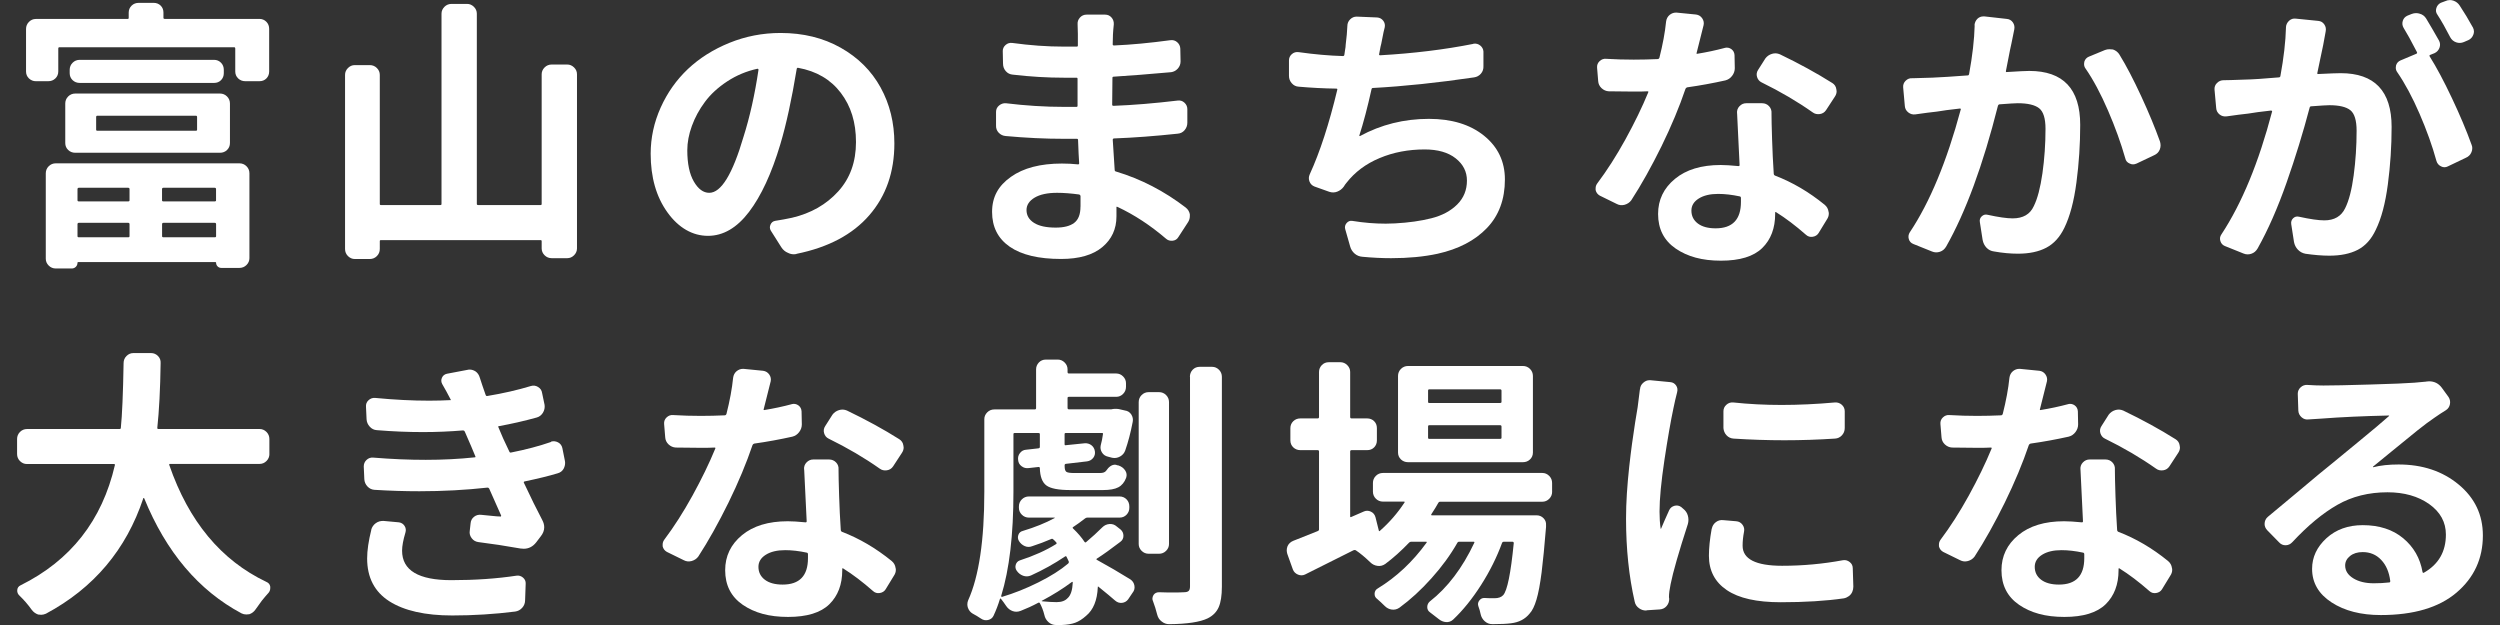 <?xml version="1.0" encoding="UTF-8"?>
<svg id="_レイヤー_1" data-name="レイヤー_1" xmlns="http://www.w3.org/2000/svg" version="1.1" viewBox="0 0 480 120">
  <rect x="0" y="0" width="480" height="120" fill="#333333" stroke="none"/>
  <!-- Generator: Adobe Illustrator 29.5.1, SVG Export Plug-In . SVG Version: 2.1.0 Build 141)  -->
  <defs>
    <style>
      .st0 {
        fill: #fff;
      }
    </style>
  </defs>
  <g>
    <path class="st0" d="M51.73,87.15c0,.53-.19.99-.56,1.36-.37.37-.81.56-1.31.56h-17.2c-.14,0-.2.07-.16.21,3.74,10.83,9.95,18.3,18.64,22.44.43.18.68.48.75.91v.27c0,.36-.11.66-.32.91-.39.43-.82.93-1.28,1.5-.43.61-.84,1.18-1.23,1.71-.29.43-.68.73-1.18.91-.21.03-.41.05-.59.05-.32,0-.62-.07-.91-.21-8.26-4.41-14.49-11.79-18.7-22.11-.04-.04-.07-.05-.11-.05s-.05.02-.05.05c-3.28,9.86-9.51,17.25-18.7,22.17-.32.14-.62.21-.91.21-.18,0-.37-.02-.59-.05-.5-.18-.91-.48-1.23-.91-.71-1-1.5-1.9-2.35-2.72-.32-.29-.46-.64-.43-1.07.04-.43.25-.73.64-.91,9.62-4.77,15.65-12.46,18.11-23.08.04-.14-.04-.21-.21-.21H5.15c-.5,0-.93-.19-1.31-.56-.37-.37-.56-.83-.56-1.36v-2.88c0-.53.19-.99.56-1.36.37-.37.83-.56,1.36-.56h17.73c.18,0,.27-.07.27-.21.25-2.42.43-6.57.53-12.45,0-.53.19-.99.56-1.36s.81-.56,1.31-.56h3.42c.5,0,.94.19,1.31.56.37.37.54.83.51,1.36-.07,5.02-.29,9.17-.64,12.45,0,.14.07.21.21.21h19.44c.5,0,.94.19,1.31.56.37.37.56.83.56,1.36v2.88Z"/>
    <path class="st0" d="M105.78,84.8c.46-.14.92-.1,1.36.13.44.23.72.6.83,1.09l.48,2.4c.04.18.05.34.05.48,0,.36-.09.71-.27,1.07-.25.46-.64.77-1.18.91-1.64.5-3.74,1.01-6.3,1.55-.18.04-.23.13-.16.27,1.32,2.81,2.49,5.2,3.53,7.16.25.46.37.93.37,1.39,0,.61-.23,1.19-.69,1.76l-.85,1.12c-.64.82-1.44,1.23-2.4,1.23-.21,0-.43-.02-.64-.05-2.81-.5-5.5-.91-8.07-1.23-.53-.07-.96-.32-1.28-.75s-.45-.89-.37-1.39l.16-1.44c.04-.53.26-.96.67-1.28.41-.32.88-.44,1.42-.37.46.04,1.1.1,1.92.19.82.09,1.39.13,1.71.13.04.04.07.03.11-.03.04-.05.05-.1.05-.13l-2.3-5.18c-.07-.14-.18-.21-.32-.21-4.17.46-8.53.7-13.09.7-2.78,0-5.64-.09-8.6-.27-.53-.03-.99-.25-1.36-.64s-.58-.86-.61-1.39l-.11-2.46c0-.5.18-.92.53-1.25.36-.34.78-.49,1.28-.45,3.53.29,6.89.43,10.1.43s6.45-.16,9.4-.48c.14,0,.18-.07.11-.21l-.8-1.92-1.23-2.83c-.07-.14-.18-.21-.32-.21-2.53.21-5.09.32-7.69.32-2.88,0-5.84-.12-8.87-.37-.53-.03-.99-.26-1.36-.67-.37-.41-.58-.88-.61-1.42l-.11-2.4c-.04-.5.12-.92.48-1.25.36-.34.78-.49,1.28-.45,3.74.36,7.19.53,10.36.53,1.42,0,2.81-.04,4.17-.11v-.05c-.57-1.1-1.12-2.12-1.66-3.04-.21-.39-.23-.79-.05-1.2.18-.41.5-.67.96-.77l3.95-.75c.14-.04.28-.05.43-.05.36,0,.71.11,1.07.32.43.29.71.7.86,1.23.32,1,.69,2.1,1.12,3.31.07.18.18.25.32.21,3.03-.5,5.82-1.14,8.39-1.92.46-.14.92-.08,1.36.19.44.27.7.65.77,1.15l.48,2.3c.07.53-.04,1.03-.32,1.5-.29.46-.68.77-1.18.91-2.46.68-4.88,1.23-7.26,1.66-.14,0-.18.07-.11.21l.91,2.14,1.18,2.51c.07.18.18.25.32.21,2.88-.57,5.45-1.25,7.69-2.03ZM71.27,101.73c.14-.53.44-.96.88-1.28.44-.32.95-.46,1.52-.43l2.94.27c.46.07.82.3,1.07.69.25.39.3.82.16,1.28-.43,1.43-.64,2.58-.64,3.47,0,3.78,3.15,5.66,9.46,5.66,4.56,0,8.72-.29,12.5-.86.46-.07.88.05,1.26.37.37.32.54.71.51,1.18l-.11,3.15c0,.57-.19,1.06-.56,1.47-.37.41-.83.65-1.36.72-3.99.5-8.01.75-12.07.75-5.2,0-9.22-.91-12.07-2.72-2.85-1.82-4.27-4.56-4.27-8.23,0-1.53.27-3.37.8-5.5Z"/>
    <path class="st0" d="M152.03,77.59c.46-.11.88-.03,1.26.24.37.27.58.65.61,1.15l.05,2.51c0,.53-.17,1.02-.51,1.47-.34.45-.77.74-1.31.88-2.39.53-4.83.98-7.32,1.33-.14.04-.25.13-.32.27-1.18,3.49-2.72,7.18-4.62,11.06-1.91,3.88-3.84,7.34-5.8,10.36-.32.43-.75.71-1.28.86-.53.14-1.03.09-1.5-.16l-3.26-1.6c-.43-.25-.69-.6-.8-1.07v-.37c0-.32.11-.62.32-.91,1.85-2.46,3.65-5.27,5.4-8.44,1.74-3.17,3.21-6.18,4.38-9.03.07-.14.02-.21-.16-.21-.57.04-1.43.05-2.56.05-1.6,0-3.22-.02-4.86-.05-.53-.03-1-.24-1.39-.61-.39-.37-.61-.83-.64-1.36l-.21-2.56c-.04-.5.12-.92.48-1.26.36-.34.77-.49,1.23-.45,1.82.11,3.6.16,5.34.16,1.53,0,3.08-.04,4.65-.11.14-.04.23-.12.27-.27.64-2.53,1.07-4.84,1.28-6.94.07-.53.3-.96.69-1.28.36-.28.75-.43,1.17-.43h.16l3.74.37c.5.07.89.31,1.18.72.28.41.37.85.27,1.31-.53,2.17-.98,3.95-1.34,5.34-.04.04-.04.08,0,.13.04.05.09.06.16.03,1.78-.29,3.53-.66,5.23-1.12ZM154.38,90.14c-.04-.53.12-.99.48-1.36.36-.37.78-.56,1.28-.56h3.04c.53,0,.98.19,1.34.56.36.37.52.83.48,1.36v.27c0,.75.03,2.33.11,4.75.07,2.28.18,4.49.32,6.62,0,.14.07.25.21.32,3.35,1.28,6.53,3.15,9.56,5.61.43.36.68.8.75,1.34.04.11.05.23.05.37,0,.39-.13.77-.37,1.12l-1.6,2.62c-.25.39-.62.62-1.12.7s-.93-.05-1.28-.37c-2.03-1.78-3.93-3.22-5.71-4.33-.14-.11-.21-.07-.21.11v.21c0,2.74-.83,4.92-2.48,6.54-1.66,1.62-4.3,2.43-7.93,2.43s-6.42-.78-8.68-2.32c-2.26-1.55-3.39-3.77-3.39-6.65,0-2.71,1.08-4.95,3.23-6.73,2.15-1.78,5.08-2.67,8.79-2.67.85,0,1.99.07,3.42.21.14,0,.21-.07.21-.21-.07-1.67-.23-4.98-.48-9.94ZM155.13,107.18v-.75c0-.18-.07-.29-.21-.32-1.5-.32-2.88-.48-4.17-.48-1.53,0-2.77.29-3.71.88-.94.59-1.42,1.36-1.42,2.32,0,1.03.41,1.86,1.23,2.48.82.62,1.96.93,3.42.93,3.24,0,4.86-1.69,4.86-5.07ZM172.65,84.32c.46.29.73.69.8,1.23.03.11.05.23.05.37,0,.36-.11.69-.32,1.01l-1.71,2.62c-.29.43-.69.68-1.2.75-.52.07-.97-.03-1.36-.32-2.92-2.06-6.2-3.99-9.83-5.77-.43-.21-.71-.56-.85-1.04-.14-.48-.07-.94.21-1.36l1.39-2.19c.32-.43.74-.72,1.26-.88.52-.16,1.02-.13,1.52.08,3.7,1.78,7.05,3.61,10.04,5.5Z"/>
    <path class="st0" d="M211.64,101.25c.39-.39.86-.6,1.39-.64.53-.04,1,.13,1.39.48l.75.59c.36.32.53.72.53,1.2s-.2.86-.59,1.15c-1.82,1.39-3.31,2.46-4.49,3.21-.07.04-.11.08-.11.13s.04.1.11.13c2.21,1.21,4.34,2.46,6.41,3.74.43.29.69.69.78,1.2.09.52-.03.97-.35,1.36l-.86,1.28c-.29.39-.68.61-1.17.67-.5.05-.94-.1-1.34-.45-.64-.57-1.69-1.44-3.15-2.62-.11-.11-.16-.09-.16.05-.11,2.53-.86,4.36-2.24,5.5-.71.64-1.42,1.09-2.11,1.34-.69.25-1.56.39-2.59.43h-1.12c-.53,0-1.01-.19-1.42-.56-.41-.37-.67-.83-.78-1.36-.21-.85-.5-1.6-.85-2.24-.07-.14-.18-.18-.32-.11-1.14.61-2.26,1.12-3.37,1.55-.53.21-1.05.23-1.55.05-.5-.18-.91-.5-1.23-.96-.36-.53-.69-1-1.01-1.39-.07-.11-.14-.09-.21.05-.32,1.07-.73,2.14-1.23,3.21-.21.43-.56.69-1.04.8-.48.11-.94.02-1.36-.27-.53-.36-1.07-.68-1.6-.96-.43-.25-.73-.62-.91-1.12-.07-.21-.11-.43-.11-.64,0-.29.05-.55.16-.8,2.07-4.59,3.1-11.54,3.1-20.83v-13.94c0-.5.19-.94.56-1.31.37-.37.83-.56,1.36-.56h7.75c.18,0,.27-.09.27-.27v-7.43c0-.5.18-.93.53-1.31.36-.37.8-.56,1.34-.56h2.3c.5,0,.94.19,1.31.56s.56.81.56,1.31v.53c0,.18.09.27.27.27h9.08c.5,0,.94.19,1.31.56s.56.81.56,1.31v.69c0,.53-.19.99-.56,1.36s-.81.56-1.31.56h-9.08c-.18,0-.27.07-.27.21v1.92c0,.18.09.27.27.27h8.12c.46-.11.94-.12,1.44-.05l1.18.27c.53.07.94.33,1.23.77.28.45.37.92.27,1.42-.39,2.03-.87,3.87-1.44,5.5-.18.5-.51.88-.99,1.15s-.99.35-1.52.24l-.8-.21c-.5-.11-.88-.37-1.15-.8-.27-.43-.35-.89-.24-1.39.18-.64.32-1.35.43-2.14.04-.14-.02-.21-.16-.21h-7c-.14,0-.21.07-.21.21v1.92c0,.18.07.25.21.21l3.63-.37c.5-.04.94.09,1.31.37.37.29.6.68.67,1.18.07.46-.04.88-.32,1.25-.29.37-.68.6-1.17.67l-4.11.48c-.14.04-.21.13-.21.27v.16c0,.57.11.94.32,1.09.21.16.71.24,1.5.24h4.97c.57,0,.96-.14,1.17-.43.53-.78,1.1-1.17,1.71-1.17.14,0,.28.04.43.11.11,0,.2.02.27.05.53.18.95.49,1.25.94.3.45.36.92.19,1.42-.32.85-.82,1.46-1.5,1.82-.68.36-1.66.53-2.94.53h-6.3c-2.24,0-3.77-.29-4.57-.88-.8-.59-1.22-1.7-1.26-3.34,0-.14-.09-.21-.27-.21l-1.87.21c-.5.07-.95-.04-1.36-.35-.41-.3-.63-.7-.67-1.2-.07-.5.04-.94.35-1.33.3-.39.68-.61,1.15-.64l2.4-.27c.18-.03.27-.12.27-.27v-2.46c0-.14-.09-.21-.27-.21h-4.59c-.14,0-.21.07-.21.21v11.06c0,8.26-.78,14.92-2.35,19.98,0,.07,0,.13.03.16.02.04.06.05.13.05,2.28-.68,4.6-1.6,6.97-2.78,2.37-1.18,4.28-2.39,5.74-3.63.11-.11.14-.23.11-.37-.11-.25-.25-.55-.43-.91-.07-.14-.18-.16-.32-.05-2,1.35-4.17,2.56-6.52,3.63-.5.21-1,.23-1.5.05-.5-.18-.91-.5-1.23-.96-.25-.36-.31-.74-.19-1.15.12-.41.38-.69.77-.83,2.74-.89,5.07-1.94,7-3.15.11-.11.11-.21,0-.32-.18-.21-.37-.41-.59-.59-.11-.11-.23-.12-.37-.05-1.14.5-2.37.96-3.69,1.39-.46.18-.93.17-1.39-.03-.46-.2-.84-.52-1.12-.99-.21-.36-.25-.74-.11-1.15.14-.41.43-.67.85-.77,2.35-.71,4.38-1.53,6.09-2.46.04,0,.05-.02.05-.05,0-.03-.02-.05-.05-.05h-4.91c-.53,0-.99-.19-1.36-.56-.37-.37-.56-.81-.56-1.31v-.27c0-.53.19-.99.56-1.36.37-.37.83-.56,1.36-.56h17.41c.53,0,.98.19,1.34.56.36.37.53.83.53,1.36v.27c0,.5-.18.94-.53,1.31-.36.37-.8.56-1.34.56h-6.2c-.14,0-.29.05-.43.16-.82.64-1.58,1.19-2.3,1.66-.11.07-.11.16,0,.27.93.89,1.66,1.75,2.19,2.56.11.14.21.16.32.05,1.14-.96,2.17-1.9,3.1-2.83ZM205.01,114.82c.57-.53.89-1.51.96-2.94,0-.18-.07-.21-.21-.11-1.67,1.25-3.58,2.44-5.72,3.58-.04,0-.05.02-.03.05s.04.05.08.05c1.14.11,2.07.16,2.78.16.96,0,1.67-.27,2.14-.8ZM222.53,75.29c.53,0,.99.19,1.36.56.37.37.56.83.56,1.36v27.24c0,.5-.19.94-.56,1.31-.37.37-.83.56-1.36.56h-1.98c-.53,0-.99-.19-1.36-.56s-.56-.81-.56-1.31v-27.24c0-.53.19-.99.56-1.36s.83-.56,1.36-.56h1.98ZM228.46,72.35c0-.53.18-.99.53-1.36.36-.37.8-.56,1.34-.56h2.4c.5,0,.94.19,1.31.56.37.37.56.83.56,1.36v40.28c0,1.71-.21,3.03-.61,3.95-.41.93-1.11,1.64-2.11,2.14-1.46.71-3.94,1.09-7.42,1.12-.53,0-1.01-.18-1.44-.53-.43-.32-.71-.77-.85-1.34-.21-.85-.48-1.71-.8-2.56-.07-.14-.11-.3-.11-.48,0-.21.07-.44.21-.69.25-.36.6-.53,1.07-.53,1.07.04,1.99.05,2.78.05s1.48-.02,1.98-.05c.43,0,.73-.08.91-.24.18-.16.27-.45.27-.88v-40.22Z"/>
    <path class="st0" d="M298.01,94.41c0,.53-.19.99-.56,1.36-.37.37-.81.56-1.31.56h-19.66c-.14,0-.25.07-.32.21-.29.53-.73,1.26-1.34,2.19-.07.14-.04.21.11.21h20.09c.53,0,.98.19,1.34.56.36.37.52.81.48,1.31v.37c-.29,3.56-.57,6.46-.85,8.71-.29,2.24-.61,3.99-.99,5.24-.37,1.25-.81,2.14-1.31,2.67-.86,1.07-2.05,1.69-3.58,1.87-.85.11-1.94.16-3.26.16h-.37c-.53,0-1.01-.19-1.42-.56-.41-.37-.67-.83-.78-1.36s-.25-1.03-.43-1.5c-.14-.39-.09-.76.16-1.09.25-.34.57-.51.96-.51.57.04,1.23.05,1.98.05s1.3-.2,1.66-.59c.78-.85,1.46-4.18,2.03-9.99,0-.18-.09-.27-.27-.27h-1.6c-.18,0-.3.07-.37.21-1,2.74-2.34,5.44-4.03,8.09-1.69,2.65-3.48,4.87-5.37,6.65-.39.36-.85.52-1.36.48-.52-.04-.99-.23-1.42-.59-.53-.43-1.09-.85-1.66-1.28-.36-.25-.53-.59-.53-1.01s.16-.78.48-1.07c3.42-2.67,6.27-6.43,8.55-11.27.07-.14.02-.21-.16-.21h-2.72c-.18,0-.3.07-.37.21-1.32,2.32-2.97,4.59-4.97,6.81-1.99,2.23-4.04,4.1-6.14,5.64-.46.32-.95.44-1.47.37s-.97-.3-1.36-.69c-.5-.5-.98-.94-1.44-1.34-.36-.25-.53-.6-.51-1.04.02-.44.22-.77.61-.99,3.56-2.17,6.68-5.09,9.35-8.76.11-.14.07-.21-.11-.21h-2.78c-.18,0-.32.05-.43.16-1.53,1.6-3.06,2.97-4.59,4.11-.46.32-.96.45-1.5.37s-1-.3-1.39-.7c-1-.96-1.92-1.73-2.78-2.3-.11-.07-.25-.07-.43,0-4.2,2.1-7.3,3.65-9.29,4.65-.43.21-.88.22-1.36.03-.48-.2-.81-.52-.99-.99l-1.07-2.99c-.07-.25-.11-.48-.11-.69,0-.25.05-.52.16-.8.21-.46.57-.8,1.07-1.01.93-.36,2.49-.98,4.7-1.87.18-.07.27-.18.27-.32v-14.96c0-.18-.09-.27-.27-.27h-3.31c-.53,0-.99-.18-1.36-.53-.37-.36-.56-.8-.56-1.34v-2.35c0-.53.19-.98.56-1.34.37-.36.83-.53,1.36-.53h3.31c.18,0,.27-.09.27-.27v-8.65c0-.5.18-.94.53-1.31.36-.37.8-.56,1.34-.56h2.24c.5,0,.94.19,1.31.56s.56.81.56,1.31v8.65c0,.18.09.27.27.27h2.99c.53,0,.98.18,1.34.53.36.36.53.8.53,1.34v2.35c0,.53-.18.98-.53,1.34-.36.36-.8.53-1.34.53h-2.99c-.18,0-.27.09-.27.27v12.45c0,.14.07.18.21.11l2.46-1.07c.43-.18.86-.16,1.31.05s.74.57.88,1.07l.64,2.56c.04.14.11.16.21.05,1.82-1.6,3.38-3.4,4.7-5.4.11-.14.07-.21-.11-.21h-4.01c-.53,0-.99-.19-1.36-.56-.37-.37-.56-.83-.56-1.36v-1.66c0-.53.19-.99.56-1.36.37-.37.83-.56,1.36-.56h30.61c.5,0,.94.19,1.31.56.37.37.56.83.56,1.36v1.66ZM292.4,70.27c.53,0,.99.19,1.36.56s.56.83.56,1.36v14.69c0,.53-.19.98-.56,1.33-.37.36-.83.53-1.36.53h-22.06c-.53,0-.99-.18-1.36-.53-.37-.36-.56-.8-.56-1.33v-14.69c0-.53.19-.99.56-1.36s.83-.56,1.36-.56h22.06ZM288.02,77.37c.18,0,.27-.07.27-.21v-2.14c0-.18-.09-.27-.27-.27h-13.62c-.14,0-.21.09-.21.27v2.14c0,.14.07.21.21.21h13.62ZM288.02,84.26c.18,0,.27-.07.27-.21v-2.14c0-.18-.09-.27-.27-.27h-13.62c-.14,0-.21.09-.21.27v2.14c0,.14.07.21.21.21h13.62Z"/>
    <path class="st0" d="M314.88,74.76c.03-.53.25-.96.64-1.28.36-.32.75-.48,1.18-.48h.16l3.85.37c.46.04.83.25,1.1.64.27.39.33.84.19,1.34-.25.96-.48,1.96-.69,2.99-.53,2.49-1.11,5.82-1.74,9.99-.62,4.17-.94,7.46-.94,9.88,0,1.18.07,2.26.21,3.26,0,.04.02.05.05.05s.05-.02.05-.05c.32-.78.84-1.96,1.55-3.53.21-.43.55-.7,1.02-.83.46-.12.89-.04,1.28.24l.37.32c.46.36.77.8.91,1.34.07.25.11.52.11.8s-.04.55-.11.8c-1.74,5.38-2.85,9.22-3.31,11.54-.21,1-.32,1.84-.32,2.51,0,.11.02.21.05.32,0,.53-.17,1-.51,1.39-.34.39-.77.6-1.31.64l-2.46.16c-.07.04-.12.05-.16.05-.5,0-.94-.14-1.34-.43-.46-.32-.75-.75-.85-1.28-1.1-4.81-1.66-10.11-1.66-15.92,0-1.53.05-3.14.16-4.83.11-1.69.26-3.41.45-5.15.2-1.74.37-3.2.53-4.35.16-1.16.36-2.55.61-4.17s.41-2.59.48-2.91c.21-1.67.36-2.81.43-3.42ZM328.66,101.52c.11-.53.37-.96.8-1.28.43-.32.91-.44,1.44-.37l2.46.21c.5.04.9.26,1.2.67.3.41.4.86.29,1.36-.18.93-.27,1.82-.27,2.67,0,2.56,2.53,3.85,7.58,3.85,3.99,0,7.89-.36,11.7-1.07.46-.07.89.04,1.28.35.39.3.59.7.59,1.2l.11,3.53c0,.36-.07.69-.21,1.01s-.36.59-.64.8c-.29.21-.61.36-.96.43-3.45.5-7.5.75-12.13.75s-8.04-.77-10.34-2.32c-2.3-1.55-3.45-3.75-3.45-6.6,0-1.5.18-3.22.53-5.18ZM332.83,84.21c-.53-.04-.98-.25-1.34-.64-.36-.39-.55-.85-.59-1.39v-3.21c0-.5.19-.92.56-1.25.37-.34.81-.49,1.31-.45,2.99.32,6.09.48,9.29.48s6.73-.16,10.26-.48c.5-.03.94.12,1.31.45s.56.76.56,1.25v3.21c0,.53-.18,1-.53,1.39-.36.39-.8.61-1.34.64-3.24.21-6.48.32-9.72.32s-6.5-.11-9.78-.32Z"/>
    <path class="st0" d="M397.08,77.59c.46-.11.88-.03,1.26.24.37.27.58.65.61,1.15l.05,2.51c0,.53-.17,1.02-.51,1.47-.34.45-.77.74-1.31.88-2.39.53-4.83.98-7.32,1.33-.14.04-.25.13-.32.27-1.18,3.49-2.72,7.18-4.62,11.06-1.91,3.88-3.84,7.34-5.8,10.36-.32.43-.75.71-1.28.86-.53.14-1.03.09-1.5-.16l-3.26-1.6c-.43-.25-.69-.6-.8-1.07v-.37c0-.32.11-.62.32-.91,1.85-2.46,3.65-5.27,5.4-8.44,1.74-3.17,3.21-6.18,4.38-9.03.07-.14.02-.21-.16-.21-.57.04-1.43.05-2.56.05-1.6,0-3.22-.02-4.86-.05-.53-.03-1-.24-1.39-.61s-.61-.83-.64-1.36l-.21-2.56c-.04-.5.12-.92.48-1.26.36-.34.77-.49,1.23-.45,1.82.11,3.6.16,5.34.16,1.53,0,3.08-.04,4.65-.11.14-.04.23-.12.27-.27.64-2.53,1.07-4.84,1.28-6.94.07-.53.3-.96.69-1.28.36-.28.75-.43,1.17-.43h.16l3.74.37c.5.07.89.31,1.17.72s.37.85.27,1.31c-.53,2.17-.98,3.95-1.34,5.34-.04.04-.04.08,0,.13.03.05.09.06.16.03,1.78-.29,3.53-.66,5.24-1.12ZM399.44,90.14c-.04-.53.12-.99.48-1.36.36-.37.78-.56,1.28-.56h3.05c.53,0,.98.19,1.33.56s.52.83.48,1.36v.27c0,.75.03,2.33.11,4.75.07,2.28.18,4.49.32,6.62,0,.14.07.25.21.32,3.35,1.28,6.54,3.15,9.56,5.61.43.36.68.8.75,1.34.04.11.05.23.05.37,0,.39-.13.77-.37,1.12l-1.6,2.62c-.25.39-.62.62-1.12.7s-.93-.05-1.28-.37c-2.03-1.78-3.94-3.22-5.72-4.33-.14-.11-.21-.07-.21.11v.21c0,2.74-.83,4.92-2.48,6.54-1.66,1.62-4.3,2.43-7.93,2.43s-6.42-.78-8.68-2.32c-2.26-1.55-3.39-3.77-3.39-6.65,0-2.71,1.08-4.95,3.23-6.73,2.15-1.78,5.08-2.67,8.79-2.67.85,0,1.99.07,3.42.21.14,0,.21-.07.21-.21-.07-1.67-.23-4.98-.48-9.94ZM400.18,107.18v-.75c0-.18-.07-.29-.21-.32-1.5-.32-2.88-.48-4.17-.48-1.53,0-2.77.29-3.71.88s-1.42,1.36-1.42,2.32c0,1.03.41,1.86,1.23,2.48.82.62,1.96.93,3.42.93,3.24,0,4.86-1.69,4.86-5.07ZM417.7,84.32c.46.29.73.69.8,1.23.03.11.05.23.05.37,0,.36-.11.69-.32,1.01l-1.71,2.62c-.29.43-.69.68-1.2.75-.52.07-.97-.03-1.36-.32-2.92-2.06-6.2-3.99-9.83-5.77-.43-.21-.71-.56-.86-1.04-.14-.48-.07-.94.21-1.36l1.39-2.19c.32-.43.74-.72,1.26-.88.52-.16,1.02-.13,1.52.08,3.7,1.78,7.05,3.61,10.04,5.5Z"/>
    <path class="st0" d="M465.83,73.26c.18-.03.36-.05.53-.05,1.03,0,1.85.41,2.46,1.23l1.28,1.76c.29.43.38.89.29,1.39-.09.5-.35.89-.78,1.17-.75.46-1.48.94-2.19,1.44-.86.57-1.94,1.38-3.26,2.43-1.32,1.05-2.95,2.38-4.89,3.98-1.94,1.6-3.16,2.6-3.66,2.99,0,.07.02.11.05.11,1.39-.36,3.01-.53,4.86-.53,4.59,0,8.44,1.28,11.54,3.85s4.65,5.82,4.65,9.78c0,4.45-1.69,8.11-5.07,10.98-3.38,2.87-8.23,4.3-14.53,4.3-3.81,0-6.96-.81-9.45-2.43-2.49-1.62-3.74-3.77-3.74-6.44,0-2.24.92-4.2,2.75-5.88,1.83-1.67,4.16-2.51,6.97-2.51,3.17,0,5.76.84,7.77,2.51,2.01,1.67,3.25,3.83,3.71,6.46.04.18.12.23.27.16,2.81-1.6,4.22-4.04,4.22-7.32,0-2.39-1.07-4.33-3.2-5.85-2.14-1.51-4.81-2.27-8.01-2.27-3.6,0-6.8.8-9.61,2.4-2.81,1.6-5.7,3.99-8.65,7.16-.36.39-.78.6-1.28.61s-.93-.17-1.28-.56l-2.3-2.35c-.32-.36-.48-.75-.48-1.17,0-.57.21-1.03.64-1.39,1.14-.93,3.18-2.63,6.12-5.1,2.94-2.48,4.92-4.12,5.96-4.94.43-.36,2.13-1.75,5.1-4.19,2.97-2.44,4.99-4.14,6.06-5.1.03,0,.04-.03.03-.08-.02-.05-.04-.06-.08-.03-4.84.11-9.13.3-12.87.59-.82.04-1.66.09-2.51.16-.5.07-.94-.06-1.33-.4-.39-.34-.61-.76-.64-1.26l-.11-3.26c0-.5.19-.92.56-1.25.37-.34.81-.49,1.31-.45,1.07.07,2.08.11,3.05.11,1.71,0,4.7-.06,8.97-.19,4.27-.12,7.11-.24,8.49-.35.86-.07,1.62-.14,2.3-.21ZM455.78,111.99c1.03,0,2.01-.05,2.94-.16.14,0,.21-.09.21-.27-.21-1.71-.79-3.06-1.74-4.06-.94-1-2.13-1.5-3.55-1.5-1,0-1.81.25-2.43.75-.62.5-.94,1.1-.94,1.82,0,1,.52,1.82,1.55,2.46,1.03.64,2.35.96,3.95.96Z"/>
  </g>
  <g>
    <path class="st0" d="M31.38,3.42c0,.14.09.21.27.21h18.16c.53,0,.98.19,1.34.56.36.37.53.83.53,1.36v8.17c0,.53-.18.98-.53,1.34-.36.36-.8.53-1.34.53h-2.72c-.53,0-.99-.18-1.36-.53-.37-.36-.56-.8-.56-1.34v-4.38c0-.18-.07-.27-.21-.27H11.4c-.14,0-.21.09-.21.27v4.38c0,.53-.19.98-.56,1.34-.37.36-.83.53-1.36.53h-2.4c-.5,0-.93-.18-1.31-.53-.37-.36-.56-.8-.56-1.34V5.56c0-.53.19-.99.56-1.36.37-.37.81-.56,1.31-.56h17.63c.14,0,.21-.07.21-.21v-1.01c0-.53.19-.98.56-1.34s.83-.53,1.36-.53h2.88c.53,0,.98.18,1.34.53.36.36.53.8.53,1.34v1.01ZM10.71,51.55c-.53,0-.99-.19-1.36-.56-.37-.37-.56-.81-.56-1.31v-16.4c0-.53.19-.99.56-1.36.37-.37.83-.56,1.36-.56h35.26c.53,0,.99.19,1.36.56.37.37.56.83.56,1.36v16.29c0,.5-.19.94-.56,1.31-.37.37-.83.56-1.36.56h-3.47c-.29,0-.53-.1-.72-.29-.2-.2-.29-.44-.29-.72,0-.07-.05-.11-.16-.11H15.04c-.11,0-.16.03-.16.11,0,.32-.11.59-.32.8-.21.21-.48.32-.8.32h-3.04ZM14.45,29.33c-.53,0-.99-.18-1.36-.53-.37-.36-.56-.8-.56-1.34v-7.58c0-.53.19-.99.56-1.36.37-.37.83-.56,1.36-.56h27.78c.53,0,.99.19,1.36.56.37.37.56.83.56,1.36v7.58c0,.53-.19.98-.56,1.34-.37.36-.83.53-1.36.53H14.45ZM13.38,13.41c0-.53.19-.99.56-1.36.37-.37.83-.56,1.36-.56h25.8c.53,0,.98.19,1.34.56.36.37.53.83.53,1.36v.64c0,.53-.18.98-.53,1.34-.36.36-.8.53-1.34.53H15.3c-.53,0-.99-.18-1.36-.53-.37-.36-.56-.8-.56-1.34v-.64ZM24.87,36.32c0-.18-.09-.27-.27-.27h-9.45c-.18,0-.27.09-.27.27v2.14c0,.14.09.21.27.21h9.45c.18,0,.27-.07.27-.21v-2.14ZM14.88,45.35c0,.14.09.21.27.21h9.45c.18,0,.27-.07.27-.21v-2.3c0-.18-.09-.27-.27-.27h-9.45c-.18,0-.27.09-.27.27v2.3ZM18.67,22.22c-.14,0-.21.09-.21.27v2.4c0,.14.07.21.21.21h18.96c.14,0,.21-.07.21-.21v-2.4c0-.18-.07-.27-.21-.27h-18.96ZM41.21,38.67c.18,0,.27-.07.27-.21v-2.14c0-.18-.09-.27-.27-.27h-9.83c-.18,0-.27.09-.27.27v2.14c0,.14.09.21.27.21h9.83ZM31.12,45.35c0,.14.09.21.27.21h9.83c.18,0,.27-.07.27-.21v-2.3c0-.18-.09-.27-.27-.27h-9.83c-.18,0-.27.09-.27.27v2.3Z"/>
    <path class="st0" d="M104,14.26c0-.5.19-.94.56-1.31.37-.37.83-.56,1.36-.56h2.99c.5,0,.93.19,1.31.56s.56.81.56,1.31v33.44c0,.5-.19.93-.56,1.31-.37.37-.81.56-1.31.56h-2.99c-.53,0-.99-.19-1.36-.56-.37-.37-.56-.81-.56-1.31v-1.39c0-.14-.07-.21-.21-.21h-30.66c-.14,0-.21.07-.21.21v1.5c0,.53-.19.99-.56,1.36-.37.37-.83.56-1.36.56h-2.88c-.5,0-.93-.19-1.31-.56-.37-.37-.56-.83-.56-1.36V14.37c0-.5.19-.94.56-1.31.37-.37.81-.56,1.31-.56h2.88c.53,0,.99.19,1.36.56s.56.81.56,1.31v24.79c0,.14.07.21.21.21h11.43c.14,0,.21-.07.21-.21V2.62c0-.5.19-.93.56-1.31.37-.37.83-.56,1.36-.56h2.99c.5,0,.93.19,1.31.56.37.37.56.81.56,1.31v36.54c0,.14.09.21.27.21h11.97c.14,0,.21-.07.21-.21V14.26Z"/>
    <path class="st0" d="M152.9,48.77c-.18.04-.36.05-.53.05-.36,0-.71-.09-1.07-.27-.53-.21-.96-.57-1.28-1.07l-2.03-3.21c-.21-.36-.23-.74-.05-1.15.18-.41.48-.65.91-.72,1.14-.18,2.21-.37,3.21-.59,3.63-.85,6.59-2.54,8.87-5.05,2.28-2.51,3.42-5.67,3.42-9.48s-.97-6.89-2.91-9.45c-1.94-2.56-4.67-4.17-8.2-4.81-.14-.03-.23.04-.27.21-.96,5.84-2.01,10.67-3.15,14.48-1.67,5.59-3.68,9.92-6.01,12.98-2.33,3.06-4.96,4.59-7.88,4.59s-5.62-1.5-7.77-4.49c-2.16-2.99-3.23-6.75-3.23-11.27,0-3.06.64-6.02,1.92-8.87,1.28-2.85,3.03-5.32,5.23-7.4,2.21-2.08,4.86-3.76,7.96-5.02,3.1-1.26,6.37-1.9,9.83-1.9,4.34,0,8.19.94,11.54,2.83,3.35,1.89,5.9,4.43,7.67,7.64,1.76,3.2,2.64,6.78,2.64,10.74,0,5.48-1.6,10.08-4.81,13.78-3.2,3.7-7.87,6.18-13.99,7.42ZM136.18,37.02c2.28,0,4.47-3.58,6.57-10.74,1.21-3.81,2.17-8.1,2.88-12.87,0-.07-.02-.12-.05-.16-.04-.03-.09-.05-.16-.05-2.1.46-4.03,1.27-5.8,2.43-1.76,1.16-3.19,2.47-4.27,3.93-1.09,1.46-1.92,3-2.51,4.62-.59,1.62-.88,3.18-.88,4.67,0,2.56.42,4.57,1.26,6.01s1.82,2.16,2.96,2.16Z"/>
    <path class="st0" d="M227.65,39.85c.43.32.69.75.8,1.28v.37c0,.39-.11.77-.32,1.12l-1.87,2.88c-.25.43-.62.67-1.12.72-.5.05-.93-.08-1.28-.4-2.99-2.56-6.09-4.59-9.29-6.09-.18-.07-.25-.04-.21.11v1.71c0,2.42-.91,4.39-2.72,5.9s-4.45,2.27-7.91,2.27c-4.31,0-7.59-.78-9.86-2.35-2.26-1.57-3.39-3.79-3.39-6.68s1.2-5.02,3.61-6.73c2.4-1.71,5.67-2.56,9.8-2.56,1.03,0,2.07.05,3.1.16.14,0,.21-.07.21-.21-.07-1-.14-2.47-.21-4.43,0-.18-.07-.27-.21-.27h-2.56c-3.56,0-7.27-.18-11.11-.53-.53-.04-.99-.25-1.36-.64-.37-.39-.54-.87-.51-1.44v-2.56c0-.5.2-.91.59-1.23.39-.32.82-.46,1.28-.43,3.77.46,7.51.7,11.22.7h2.35c.14,0,.21-.07.21-.21v-5.18c0-.14-.07-.21-.21-.21h-2.35c-3.24,0-6.54-.2-9.88-.59-.53-.04-.98-.26-1.34-.67-.36-.41-.53-.9-.53-1.47l-.05-2.4c0-.46.19-.85.56-1.17.37-.32.81-.44,1.31-.37,3.35.46,6.64.7,9.88.7h2.46c.14,0,.21-.07.21-.21v-2.24c0-.61-.02-1.21-.05-1.82-.04-.5.11-.93.45-1.31.34-.37.76-.56,1.26-.56h3.58c.5,0,.91.19,1.23.56.32.37.46.81.43,1.31-.07.68-.13,1.32-.16,1.92l-.05,1.92c0,.14.09.21.27.21,3.28-.14,6.87-.48,10.79-1.01.5-.07.94.05,1.31.37s.58.73.61,1.23l.05,2.46c0,.53-.18,1-.53,1.39-.36.39-.78.62-1.28.69-4.38.39-8.05.68-11,.86-.18,0-.27.07-.27.21l-.05,5.18c0,.14.09.21.27.21,3.74-.14,7.83-.48,12.29-1.01.5-.07.94.06,1.31.4.37.34.56.76.56,1.25v2.62c0,.53-.18,1.01-.53,1.42s-.8.63-1.34.67c-4.34.46-8.4.77-12.18.91-.18,0-.27.09-.27.27.18,2.74.3,4.67.37,5.77,0,.18.09.29.27.32,4.77,1.43,9.24,3.74,13.41,6.94ZM207.46,39.69v-2.08c-.04-.14-.13-.23-.27-.27-1.57-.21-2.97-.32-4.22-.32-1.85,0-3.29.31-4.33.93-1.03.62-1.55,1.42-1.55,2.38,0,1.03.48,1.85,1.44,2.46.96.61,2.35.91,4.17.91,1.57,0,2.75-.3,3.55-.91s1.2-1.64,1.2-3.1Z"/>
    <path class="st0" d="M282.9,8.39c.5-.07.94.05,1.31.35.37.3.58.69.61,1.15v2.78c.03.57-.13,1.06-.48,1.47-.36.41-.8.65-1.34.72-6.98,1.03-13.44,1.71-19.39,2.03-.14,0-.23.07-.27.21-.78,3.53-1.57,6.5-2.35,8.92,0,.04,0,.06.03.08.02.02.04.03.08.03,4.06-2.21,8.48-3.31,13.25-3.31,4.38,0,7.91,1.08,10.58,3.23,2.67,2.16,4.01,4.96,4.01,8.41,0,3.81-1.15,6.92-3.45,9.32-2.3,2.4-5.46,4.05-9.48,4.94-2.64.57-5.61.85-8.92.85-1.74,0-3.58-.09-5.5-.27-.57-.04-1.07-.24-1.5-.61s-.71-.83-.86-1.36l-.96-3.37c-.11-.43,0-.81.29-1.15.3-.34.67-.47,1.09-.4,2.21.36,4.34.53,6.41.53.61,0,1.19-.02,1.76-.05,2.63-.14,4.98-.47,7.02-.99,2.05-.52,3.69-1.4,4.94-2.64,1.25-1.25,1.87-2.78,1.87-4.59,0-1.71-.72-3.13-2.16-4.27s-3.43-1.71-5.96-1.71c-3.13,0-6.02.55-8.65,1.66-2.64,1.1-4.75,2.69-6.36,4.75-.18.21-.36.46-.53.75-.32.43-.73.74-1.23.94-.5.2-1.01.21-1.55.03l-2.83-1.01c-.46-.18-.78-.5-.96-.96-.18-.46-.16-.93.05-1.39,1.96-4.27,3.72-9.69,5.29-16.24.04-.14-.04-.21-.21-.21-2.39-.03-4.79-.16-7.21-.37-.53-.03-.98-.26-1.33-.67-.36-.41-.53-.88-.53-1.42v-2.94c0-.5.19-.91.56-1.23.37-.32.81-.44,1.31-.37,3.06.43,5.89.68,8.49.75.14,0,.23-.07.27-.21,0-.11.04-.4.13-.88.09-.48.13-.85.13-1.09.18-1.39.28-2.58.32-3.58,0-.5.18-.93.53-1.28.36-.36.77-.53,1.23-.53h.11l3.85.16c.5.04.89.25,1.18.64.29.39.37.82.27,1.28-.14.5-.29,1.18-.45,2.06-.16.87-.28,1.42-.35,1.63l-.27,1.44c-.04.14.03.21.21.21,6.37-.36,12.34-1.09,17.89-2.19Z"/>
    <path class="st0" d="M331.16,9.19c.46-.11.88-.03,1.26.24.37.27.58.65.61,1.15l.05,2.51c0,.53-.17,1.02-.51,1.47-.34.45-.77.74-1.31.88-2.39.53-4.83.98-7.32,1.33-.14.04-.25.13-.32.27-1.18,3.49-2.72,7.18-4.62,11.06-1.91,3.88-3.84,7.34-5.8,10.36-.32.43-.75.71-1.28.86-.53.14-1.03.09-1.5-.16l-3.26-1.6c-.43-.25-.69-.6-.8-1.07v-.37c0-.32.11-.62.32-.91,1.85-2.46,3.65-5.27,5.4-8.44,1.74-3.17,3.21-6.18,4.38-9.03.07-.14.02-.21-.16-.21-.57.04-1.43.05-2.56.05-1.6,0-3.22-.02-4.86-.05-.53-.03-1-.24-1.39-.61s-.61-.83-.64-1.36l-.21-2.56c-.04-.5.12-.92.48-1.26.36-.34.77-.49,1.23-.45,1.82.11,3.6.16,5.34.16,1.53,0,3.08-.04,4.65-.11.14-.04.23-.12.27-.27.64-2.53,1.07-4.84,1.28-6.94.07-.53.3-.96.69-1.28.36-.28.75-.43,1.17-.43h.16l3.74.37c.5.07.89.31,1.17.72s.37.85.27,1.31c-.53,2.17-.98,3.95-1.34,5.34-.04.04-.04.08,0,.13.03.05.09.06.16.03,1.78-.29,3.53-.66,5.24-1.12ZM333.51,21.74c-.04-.53.12-.99.48-1.36.36-.37.78-.56,1.28-.56h3.05c.53,0,.98.19,1.33.56s.52.83.48,1.36v.27c0,.75.03,2.33.11,4.75.07,2.28.18,4.49.32,6.62,0,.14.07.25.21.32,3.35,1.28,6.54,3.15,9.56,5.61.43.36.68.8.75,1.34.04.11.05.23.05.37,0,.39-.13.77-.37,1.12l-1.6,2.62c-.25.39-.62.62-1.12.7s-.93-.05-1.28-.37c-2.03-1.78-3.94-3.22-5.72-4.33-.14-.11-.21-.07-.21.11v.21c0,2.74-.83,4.92-2.48,6.54-1.66,1.62-4.3,2.43-7.93,2.43s-6.42-.78-8.68-2.32c-2.26-1.55-3.39-3.77-3.39-6.65,0-2.71,1.08-4.95,3.23-6.73,2.15-1.78,5.08-2.67,8.79-2.67.85,0,1.99.07,3.42.21.14,0,.21-.07.21-.21-.07-1.67-.23-4.98-.48-9.94ZM334.26,38.78v-.75c0-.18-.07-.29-.21-.32-1.5-.32-2.88-.48-4.17-.48-1.53,0-2.77.29-3.71.88s-1.42,1.36-1.42,2.32c0,1.03.41,1.86,1.23,2.48.82.62,1.96.93,3.42.93,3.24,0,4.86-1.69,4.86-5.07ZM351.78,15.92c.46.29.73.69.8,1.23.03.11.05.23.05.37,0,.36-.11.69-.32,1.01l-1.71,2.62c-.29.43-.69.68-1.2.75-.52.07-.97-.03-1.36-.32-2.92-2.06-6.2-3.99-9.83-5.77-.43-.21-.71-.56-.86-1.04-.14-.48-.07-.94.21-1.36l1.39-2.19c.32-.43.74-.72,1.26-.88.52-.16,1.02-.13,1.52.08,3.7,1.78,7.05,3.61,10.04,5.5Z"/>
    <path class="st0" d="M379.1,4.86c.04-.5.23-.93.59-1.28.32-.29.69-.43,1.12-.43h.21l4.27.48c.5.04.89.26,1.18.67.28.41.37.86.27,1.36-.21,1.03-.39,1.9-.53,2.62-.04.04-.39,1.82-1.07,5.34-.04.18.03.25.21.21,2.21-.14,3.63-.21,4.27-.21,6.52,0,9.78,3.45,9.78,10.36,0,3.7-.24,7.38-.72,11.03-.48,3.65-1.26,6.56-2.32,8.73-.86,1.78-2.01,3.05-3.47,3.82-1.46.77-3.28,1.15-5.45,1.15-1.42,0-2.96-.14-4.59-.43-.57-.07-1.05-.31-1.44-.72-.39-.41-.64-.92-.75-1.52l-.53-3.42c-.07-.43.05-.79.37-1.09.32-.3.7-.4,1.12-.29,2.1.46,3.7.69,4.81.69,1.99,0,3.35-.78,4.06-2.35.71-1.42,1.26-3.53,1.66-6.3.39-2.78.59-5.63.59-8.55,0-1.99-.41-3.31-1.23-3.95s-2.19-.96-4.11-.96c-.46,0-1.62.07-3.47.21-.14,0-.25.09-.32.27-2.88,11.43-6.2,20.44-9.94,27.03-.29.5-.69.84-1.2,1.01s-1.02.16-1.52-.05l-3.58-1.44c-.46-.18-.76-.5-.88-.96-.13-.46-.06-.89.19-1.28,3.85-5.77,7.11-13.62,9.78-23.56.04-.07.04-.12,0-.16-.04-.03-.09-.05-.16-.05-1.92.21-3.4.41-4.43.59-1.07.11-2.44.29-4.11.53-.5.07-.95-.05-1.36-.37s-.63-.73-.67-1.23l-.32-3.58c-.04-.5.12-.93.48-1.28s.78-.52,1.28-.48h.11c.46,0,1.71-.04,3.74-.11,1.64-.07,3.9-.21,6.78-.43.14,0,.23-.09.27-.27.64-3.49,1-6.61,1.07-9.35ZM400.41,13.14c-.18-.25-.27-.53-.27-.86,0-.14.02-.28.05-.43.14-.46.43-.78.85-.96l3.1-1.28c.29-.11.57-.16.86-.16.21,0,.44.02.69.05.53.18.94.5,1.23.96,1.32,2.14,2.71,4.81,4.19,8.01,1.48,3.2,2.68,6.11,3.61,8.71.07.25.11.5.11.75s-.05.52-.16.8c-.21.5-.57.85-1.07,1.07l-3.37,1.6c-.25.11-.48.16-.69.16s-.43-.05-.64-.16c-.46-.18-.75-.52-.85-1.01-.82-2.88-1.92-5.94-3.31-9.16-1.39-3.22-2.83-5.92-4.33-8.09Z"/>
    <path class="st0" d="M438.9,5.24c.03-.5.24-.92.61-1.26.37-.34.81-.47,1.31-.4l4.27.43c.5.04.89.26,1.17.67.29.41.37.86.27,1.36-.04.18-.2,1.05-.48,2.62-.11.46-.29,1.3-.53,2.51-.25,1.21-.45,2.16-.59,2.83-.04.18.04.25.21.21,2.21-.11,3.63-.16,4.27-.16,6.52,0,9.78,3.44,9.78,10.31,0,3.7-.24,7.38-.72,11.03-.48,3.65-1.25,6.56-2.32,8.73-.85,1.82-2.01,3.1-3.47,3.85s-3.28,1.12-5.45,1.12c-1.39,0-2.92-.13-4.59-.37-.57-.11-1.05-.37-1.44-.78s-.64-.9-.75-1.47l-.53-3.42c-.07-.46.05-.85.37-1.15s.69-.4,1.12-.29c2.1.46,3.72.7,4.86.7,1.92,0,3.26-.78,4.01-2.35.71-1.42,1.26-3.53,1.63-6.3.37-2.78.56-5.63.56-8.55,0-1.99-.4-3.31-1.2-3.95-.8-.64-2.15-.96-4.03-.96-.46,0-1.62.07-3.47.21-.18,0-.29.09-.32.27-1.25,4.74-2.72,9.53-4.43,14.4-1.71,4.86-3.56,9.07-5.56,12.63-.29.5-.69.84-1.2,1.01-.52.18-1.02.16-1.52-.05l-3.58-1.44c-.43-.18-.71-.5-.85-.96-.14-.46-.07-.89.21-1.28,3.92-5.95,7.16-13.8,9.72-23.56.03-.04.03-.08-.03-.13s-.1-.08-.13-.08c-1.92.21-3.4.41-4.43.59-1.07.11-2.44.29-4.11.53-.53.07-1-.05-1.39-.37-.39-.32-.61-.73-.64-1.23l-.32-3.53c-.04-.5.12-.93.48-1.28.36-.36.78-.53,1.28-.53h.05c.46,0,1.73-.03,3.79-.11,1.64-.03,3.88-.18,6.73-.43.18,0,.29-.09.32-.27.64-3.49,1-6.61,1.07-9.35ZM468.27,7.75c.25.46.29.94.11,1.42s-.5.83-.96,1.04l-.8.32c-.18.07-.21.18-.11.32,1.32,2.1,2.74,4.77,4.27,8.01,1.53,3.24,2.78,6.2,3.74,8.87.11.25.16.48.16.69,0,.29-.05.55-.16.8-.21.5-.57.86-1.07,1.07l-3.47,1.66c-.21.11-.43.16-.64.16s-.43-.05-.64-.16c-.46-.21-.77-.57-.91-1.07-.78-2.85-1.86-5.86-3.23-9.03-1.37-3.17-2.81-5.84-4.3-8.01-.18-.25-.27-.53-.27-.85,0-.14.02-.29.05-.43.14-.46.43-.78.86-.96l3.04-1.28c.14-.07.18-.18.11-.32-1.1-2.14-1.96-3.69-2.56-4.65-.25-.43-.3-.87-.16-1.34.14-.46.44-.8.91-1.01l.8-.32c.28-.11.57-.16.85-.16.25,0,.48.04.69.11.53.14.94.45,1.23.91.71,1.17,1.53,2.58,2.46,4.22ZM474.79,5.24c.14.29.21.55.21.8,0,.21-.04.41-.11.59-.18.5-.5.86-.96,1.07l-.86.37c-.5.21-1,.23-1.5.05-.5-.18-.87-.5-1.12-.96-.86-1.67-1.67-3.12-2.46-4.33-.29-.39-.36-.82-.21-1.28.14-.46.43-.8.85-1.01l.86-.32c.29-.14.59-.21.91-.21.21,0,.43.04.64.11.53.18.94.5,1.23.96.89,1.35,1.73,2.74,2.51,4.17Z"/>
  </g>
</svg>